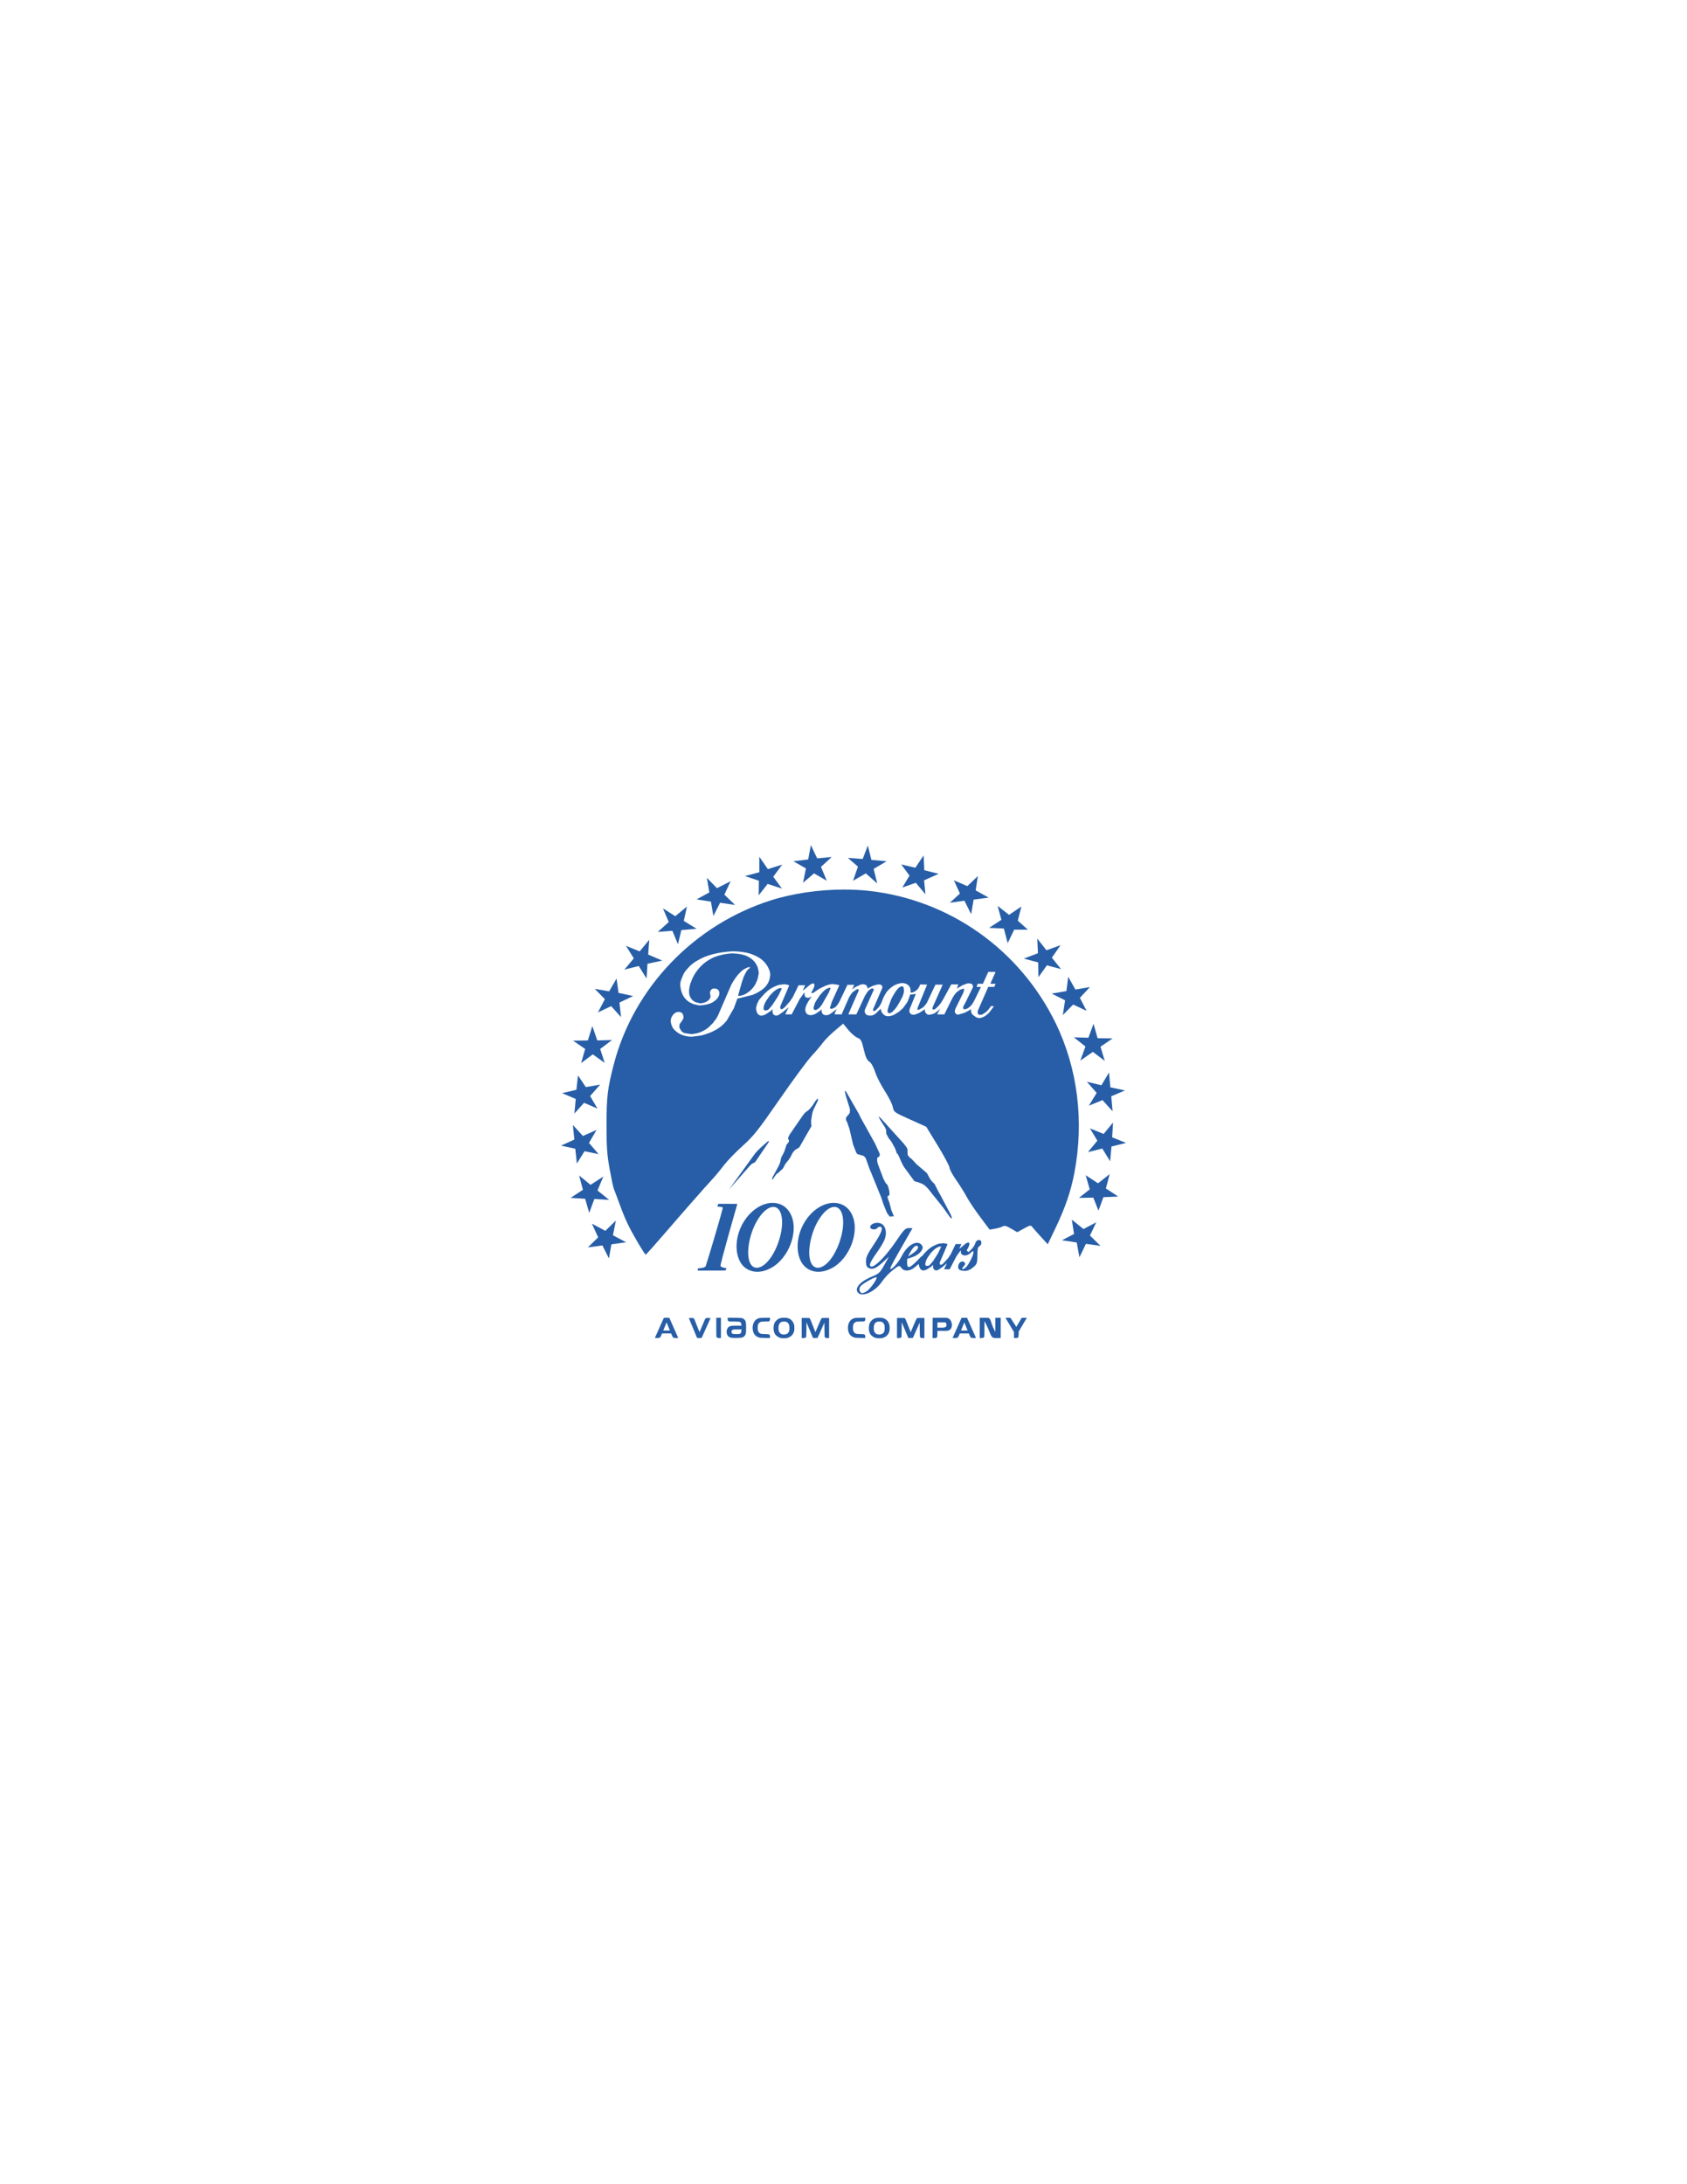 <?xml version="1.0" encoding="utf-8"?>
<!-- Generator: Adobe Illustrator 15.1.0, SVG Export Plug-In . SVG Version: 6.00 Build 0)  -->
<!DOCTYPE svg PUBLIC "-//W3C//DTD SVG 1.1//EN" "http://www.w3.org/Graphics/SVG/1.1/DTD/svg11.dtd">
<svg version="1.1"
	 id="svg2" xmlns:svg="http://www.w3.org/2000/svg" xmlns:sodipodi="http://sodipodi.sourceforge.net/DTD/sodipodi-0.dtd" xmlns:dc="http://purl.org/dc/elements/1.1/" xmlns:cc="http://creativecommons.org/ns#" xmlns:inkscape="http://www.inkscape.org/namespaces/inkscape" xmlns:rdf="http://www.w3.org/1999/02/22-rdf-syntax-ns#" inkscape:version="0.48.2 r9819" sodipodi:docname="New document 1"
	 xmlns="http://www.w3.org/2000/svg" xmlns:xlink="http://www.w3.org/1999/xlink" x="0px" y="0px" width="612px" height="792px"
	 viewBox="-81 -196 612 792" enable-background="new -81 -196 612 792" xml:space="preserve">
<sodipodi:namedview  showgrid="false" inkscape:zoom="1" borderopacity="1.0" inkscape:cy="200" bordercolor="#666666" inkscape:cx="225" pagecolor="#ffffff" id="base" inkscape:window-y="-8" inkscape:window-x="-8" inkscape:window-height="706" inkscape:window-width="1366" fit-margin-right="0" fit-margin-bottom="0" inkscape:current-layer="layer1" inkscape:document-units="px" inkscape:pageshadow="2" inkscape:pageopacity="0.0" inkscape:window-maximized="1" fit-margin-top="0" fit-margin-left="0">
	</sodipodi:namedview>
<g id="layer1" transform="translate(-45.219,-876.413)" inkscape:label="Layer 1" inkscape:groupmode="layer">
	<path id="path3091" inkscape:connector-curvature="0" fill="#275EA7" d="M282.484,1123.801c-1.661,0-2.99,1.039-2.451,1.911
		c0.395,0.64,2.03,0.647,2.422,0.015c0.163-0.265,0.596-0.481,0.978-0.481c1.389,0,0.649,2.188-2.182,6.379
		c-2.308,3.414-2.888,4.65-2.888,6.152c0,1.398,0.248,2.017,0.978,2.407c1.364,0.729,2.655,0.209,5.19-2.106l2.181-2.001
		l-1.715,3.069c-1.556,2.779-1.966,3.159-4.483,4.182c-4.371,1.777-6.516,4.331-4.949,5.897c1.645,1.645,6.264-0.585,8.695-4.197
		c0.86-1.277,2.611-3.126,3.896-4.106c2.313-1.767,2.346-1.771,3.039-0.783c0.955,1.364,3.113,1.274,4.858-0.195l1.414-1.188
		l0.105,0.226c0.019,0.302,0.089,0.617,0.196,0.903c0.195,0.457,0.369,0.786,0.631,0.917l0.467,0.271
		c0.522,0.064,1.047-0.08,1.699-0.406l1.58-1.038l0.646-0.587l-0.074,0.526c-0.066,0.393,0.074,0.706,0.27,1.099
		c0.197,0.195,0.456,0.341,0.783,0.406c0.326,0,0.646-0.07,1.037-0.331l1.264-0.857l1.686-1.444l-1.053,2.227h2.03l2.482-4.77
		l1.459-2.03h0.12c-0.064,0.719,0.05,1.233,0.377,1.429l0.135,0.03c0.469,0.529,1.914,0.419,2.873-0.481
		c0.994-0.934,1.174-0.977,1.174-0.271c0,1.027-1.643,4.275-2.678,5.311c-1.129,1.129-1.971,0.938-0.933-0.211
		c0.687-0.759,0.753-1.097,0.301-1.549c-0.836-0.836-2.227,0.171-2.227,1.609c0,0.891,0.322,1.212,1.444,1.43
		c1.599,0.311,2.824-0.126,4.453-1.61c0.9-0.82,1.082-1.495,1.082-3.986c0-2.217,0.188-3.059,0.723-3.265
		c0.397-0.152,0.723-0.726,0.723-1.264c0-0.723-0.461-1.049-0.963-1.008c-0.504,0.042-1.064,0.45-1.249,1.188
		c-0.159,0.637-0.826,1.666-1.489,2.287l-1.038,0.978l-0.104-0.15l0.014-0.12l-0.074,0.046l-0.181-0.256h-0.196v-0.331l0.256-0.391
		c0.589-1.047,0.777-1.77,0.647-2.031c-0.131-0.262-0.265-0.301-0.526-0.301l-0.512,0.24l-0.271,0.121l-1.88,1.594l-0.466,0.302
		l0.781-1.686h-2.105l-1.76,3.671l-0.902,1.369l-1.52,1.685c-0.523,0.522-0.906,0.862-1.234,0.797
		c-0.195-0.065-0.33-0.204-0.33-0.466v-0.392l2.813-6.604l-0.391-0.195l-1.054-0.196l-1.7,0.196
		c-0.719,0.195-1.611,0.595-2.723,1.248c-1.041,0.674-2.158,1.758-3.369,3.234c-0.168,0.091-0.33,0.188-0.437,0.301
		c-3.993,4.226-4.994,4.649-4.994,2.091c0-0.594,0.045-1.384,0.045-1.384s1.101-0.372,1.971-0.662
		c2.476-0.825,4.206-2.905,3.444-4.121c-1.484-2.373-5.252-0.481-7.355,3.686c-1.293,2.561-3.705,5.215-4.242,4.678
		c-0.113-0.113,1.143-2.547,2.783-5.415c1.639-2.87,3.508-6.141,4.151-7.266l1.159-2.046h-1.369c-1.205,0-1.786,0.594-4.589,4.738
		c-4.524,6.688-9.478,11.101-9.478,8.439c0-0.431,0.938-2.109,2.092-3.73c2.837-3.99,3.686-5.731,3.686-7.628
		C285.584,1125.21,284.42,1123.802,282.484,1123.801L282.484,1123.801z M296.61,1132.135c0.622-0.08,0.944,0.563,0.361,1.339
		c-0.313,0.417-1.193,1.159-1.956,1.655l-1.384,0.903l0.753-1.46c0.413-0.8,1.107-1.737,1.533-2.091
		C296.168,1132.273,296.404,1132.162,296.61,1132.135L296.61,1132.135z M305.109,1132.421c0.036,0,0.073,0.007,0.105,0.015
		l0.451,0.061l-0.661,1.369c-0.392,0.915-1.171,2.106-2.151,3.61l-0.391,0.512l-0.903,1.053c-0.327,0.327-0.665,0.391-0.993,0.391
		c-0.392,0-0.646-0.2-0.646-0.33v-0.587c0-0.262,0.115-0.64,0.376-1.294c0.262-0.588,0.8-1.382,1.52-2.361
		c0.851-0.981,1.644-1.694,2.167-1.956c0.392-0.245,0.744-0.424,1.008-0.467C305.033,1132.43,305.074,1132.422,305.109,1132.421
		L305.109,1132.421z M282.109,1143.553c0.786-0.015-1.911,3.992-3.385,5.024c-0.584,0.409-1.354,0.737-1.701,0.737
		c-0.875,0-1.328-1.411-0.752-2.347C276.805,1146.103,281.133,1143.57,282.109,1143.553L282.109,1143.553z"/>
	<path id="path3085" inkscape:connector-curvature="0" fill="#275EA7" d="M266.403,1116.58c-3.152,0.105-6.646,1.991-9.327,5.536
		c-4.902,6.483-4.617,15.855,0.571,18.608c2.341,1.243,5.131,1.123,8.079-0.346c6.803-3.39,10.656-13.71,7.416-19.842
		C271.689,1117.785,269.185,1116.487,266.403,1116.58z M266.765,1118.039c1.505-0.082,2.709,1.059,3.159,3.49
		c1.001,5.421-2.33,14.544-6.393,17.541c-1.761,1.299-3.27,1.399-4.378,0.301c-2.455-2.435-1.474-10.712,1.941-16.442
		C262.96,1119.795,265.059,1118.133,266.765,1118.039L266.765,1118.039z"/>
	<path id="path3079" sodipodi:nodetypes="cczzccczccc" inkscape:connector-curvature="0" fill="#275EA7" d="M217.311,1141.13
		l0.111-0.802c1.201-0.015,2.552-0.3,2.798-0.797c0.247-0.498,6.413-21.008,6.196-21.271s-1.266-0.256-1.976-0.327l0.387-1.018
		l6.877,0.029c0,0-6.381,22.173-6.105,22.561s1.357,0.712,2.211,0.76l-0.405,0.833L217.311,1141.13z"/>
	<path id="path3073" inkscape:connector-curvature="0" fill="#275EA7" d="M270.495,1002.973c-9.139,0-18.769,1.392-26.777,3.957
		c-27.812,8.907-49.569,31.625-56.804,59.315c-2.297,8.793-2.663,11.86-2.663,22.174c0,8.014,0.186,10.677,1.128,15.886
		c0.623,3.442,1.308,6.691,1.534,7.221c0.227,0.53,1.211,3.129,2.181,5.777c2.057,5.611,3.246,8.08,6.619,13.84
		c1.357,2.316,2.589,4.212,2.738,4.212c0.149,0,3.207-3.412,6.8-7.582c6.764-7.85,14.589-16.749,17.676-20.098
		c0.977-1.06,2.74-3.189,3.912-4.739s4.196-4.687,6.724-6.965c4.097-3.691,5.557-5.522,13.449-16.908
		c4.871-7.027,10.092-14.104,11.598-15.721s3.356-3.783,4.107-4.814c0.751-1.029,2.719-3.017,4.377-4.407l3.009-2.527l1.835,2.241
		c1.01,1.232,2.501,2.521,3.31,2.858c1.317,0.551,1.558,0.989,2.331,4.272c0.646,2.737,1.156,3.854,2.002,4.407
		c0.712,0.468,1.504,1.892,2.15,3.837c0.565,1.698,2.13,4.761,3.475,6.814c1.346,2.054,2.639,4.63,2.874,5.717
		c0.427,1.973,0.435,1.973,6.288,4.603l5.867,2.633l4.227,6.92c2.324,3.808,4.228,7.387,4.228,7.943
		c0,0.556,1.042,2.509,2.331,4.347c1.291,1.839,3.017,4.577,3.822,6.093c0.805,1.517,3.025,4.848,4.934,7.387l3.46,4.618
		l1.971-0.346c1.083-0.184,2.327-0.552,2.769-0.828c0.613-0.383,1.332-0.188,3.038,0.813l2.227,1.294l2.437-1.339
		c2.178-1.209,2.479-1.273,2.994-0.587c0.316,0.422,1.721,2.013,3.113,3.535l2.527,2.769l2.844-5.942
		c3.492-7.321,5.501-13.167,6.77-19.707c3.66-18.875,1.268-38.105-6.77-54.592c-12.979-26.628-38.512-44.683-67.771-47.914
		C276.527,1003.123,273.541,1002.973,270.495,1002.973L270.495,1002.973z M229.908,1025.357c2.34,0,4.297,0.3,5.882,0.677
		c1.585,0.453,2.87,1.066,3.851,1.67s1.744,1.352,2.271,2.031c0.755,0.905,1.203,1.893,1.504,2.723
		c0.227,0.905,0.301,1.503,0.15,1.955c-0.151,1.66-0.898,3.096-2.181,4.303c-1.057,0.905-2.417,1.743-4.077,2.422l-4.754,1.204
		l-0.827,0.149l-1.294,3.551l-2.632,4.528c-0.453,0.528-1.141,1.275-2.046,2.03c-1.132,0.906-2.267,1.518-3.625,2.121
		c-1.283,0.528-2.629,0.978-3.761,1.204l-2.948,0.376c-1.057,0.075-2.192-0.074-3.55-0.527c-1.057-0.377-2.028-0.975-2.783-1.729
		c-0.83-0.755-1.293-1.665-1.519-2.948c-0.151-0.905,0.149-1.743,0.602-2.422c0.528-0.755,1.066-1.128,1.67-1.279l0.902-0.075
		l0.828,0.377c0.453,0.377,0.602,0.99,0.602,1.744l-0.226,0.678l-1.128,1.579c-0.151,0.377-0.15,0.75-0.15,1.278l0.226,0.451
		l0.527,0.843c0.151,0.227,0.524,0.525,1.128,0.752l2.573,0.376c1.358-0.15,2.493-0.374,3.625-0.902
		c0.981-0.452,1.877-0.99,2.632-1.67l1.595-1.579l0.526-0.828h0.075c0.302-0.302,0.676-0.989,1.128-1.819l4.829-11.163
		c0.905-1.66,1.893-3.021,2.647-3.851c0.83-0.905,1.502-1.503,2.106-1.806c0.679-0.377,1.127-0.541,1.504-0.691l0.542,0.075v0.15
		c-0.679,0.453-1.292,1.14-1.745,2.121c-0.528,0.981-0.901,2.042-1.278,3.249l-1.354,4.829l1.128-0.075l1.279-0.451
		c1.736-0.905,3.021-2.115,3.926-3.776c0.453-0.905,0.752-1.667,0.903-2.347l0.301-1.654l-0.226-1.354
		c-0.151-0.754-0.525-1.517-1.053-2.347c-0.604-0.83-1.515-1.652-2.873-2.331c-1.283-0.604-3.091-0.993-5.431-1.068
		c-2.642,0.15-4.898,0.689-6.785,1.444c-1.887,0.905-3.32,1.876-4.528,3.084c-1.132,1.132-1.969,2.343-2.648,3.475
		c-0.604,1.132-0.977,2.118-1.279,2.948l-0.301,1.204c-0.377,1.962-0.153,3.396,0.752,4.452c0.377,0.453,0.826,0.827,1.354,1.054
		l1.354,0.376l0.692,0.075c1.208-0.151,1.954-0.525,2.482-0.902c0.528-0.453,0.751-0.826,0.903-1.129l0.075-0.677l-0.226-1.053
		c0.076-0.528,0.225-0.917,0.527-1.219c0.227-0.227,0.465-0.376,0.842-0.376c0.755,0,1.277,0.074,1.655,0.526l0.376,0.602v0.692
		c0.076,0.377-0.149,0.825-0.526,1.504c-0.377,0.604-1.125,1.202-2.106,1.806c-1.132,0.528-2.642,0.917-4.528,0.993h-0.09
		l-2.106-0.467l-1.429-0.677c-1.962-1.208-3.022-3.09-3.324-5.731c-0.076-0.227-0.076-0.675,0-1.43
		c0.151-0.754,0.525-1.666,0.978-2.723c0.302-0.755,0.915-1.591,1.82-2.572c0.83-0.981,2.026-1.953,3.535-2.783
		C220.547,1026.72,224.776,1025.659,229.908,1025.357L229.908,1025.357z M322.74,1032.834h2.648l-1.896,4.302h1.896l-0.467,1.129
		h-2.182l-3.55,8.078c-0.301,0.604-0.376,1.203-0.226,1.504c0.076,0.378,0.3,0.527,0.451,0.527h0.752
		c0.378-0.076,0.916-0.375,1.52-0.828c0.679-0.452,1.277-1.199,2.031-2.331l1.053,0.075l-0.526,0.752l-1.204,1.579
		c-1.434,1.435-2.793,2.122-4.076,1.896l-0.752-0.315l-1.203-0.902c-0.454-0.528-0.602-1.126-0.527-1.956l-0.691,0.451l-1.73,0.903
		l-2.182,0.602h-0.391c-0.227-0.076-0.451-0.226-0.602-0.376c-0.15-0.151-0.227-0.375-0.301-0.678c0-0.226,0.074-0.6,0.226-1.053
		l2.798-5.656c0.301-0.755,0.453-1.293,0.301-1.595h-0.376l-0.602,0.226c-0.452,0.076-0.915,0.449-1.595,0.978
		c-0.68,0.604-1.275,1.516-1.955,2.874l-2.572,5.205h-2.633l1.203-2.182l-0.526,0.602l-1.505,1.129
		c-0.678,0.377-1.439,0.525-2.271,0.602l-0.376-0.075l-0.677-0.602c-0.227-0.303-0.301-0.751-0.301-1.354l-0.602,0.451l-1.444,0.903
		l-1.729,0.677l-0.979-0.075c-0.302-0.227-0.602-0.45-0.752-0.753c-0.15-0.377-0.151-0.825,0.075-1.429l2.181-5.355l-0.676,0.15
		l-1.43,0.15l-0.226,0.827l-0.617,1.58l-0.451,0.752l-1.278,1.745l-1.43,1.278l-1.82,1.129c-0.604,0.302-1.275,0.451-2.03,0.526
		c-0.755,0-1.428-0.225-1.806-0.677c-0.453-0.378-0.69-0.901-0.842-1.279l-0.15-0.752l-1.881,1.806
		c-0.604,0.377-1.127,0.677-1.73,0.677l-1.067-0.075c-0.378-0.151-0.601-0.3-0.827-0.602c-0.301-0.378-0.377-0.825-0.227-1.505
		l3.25-7.251l-0.226-0.376h-0.452c-0.227,0-0.539,0.149-0.992,0.526c-0.527,0.378-0.977,1.141-1.58,2.121l-3.099,6.71h-2.933
		l3.76-8.605l0.091-0.226l-0.392-0.376l-0.526,0.226l-1.203,0.827c-0.528,0.453-0.976,1.141-1.505,2.121l-2.647,6.033H266.9
		l0.827-1.881l-2.196,1.655c-0.604,0.377-1.201,0.602-1.805,0.526l-0.301-0.075c-0.227,0-0.451-0.15-0.677-0.301
		c-0.377-0.302-0.542-0.9-0.467-1.73l-0.602,0.526l-1.429,0.979c-0.604,0.377-1.276,0.526-2.031,0.602l-0.692-0.15
		c-0.453-0.076-0.751-0.45-0.978-0.903c-0.604-1.132,0.159-3.09,2.121-5.731l-1.218,0.527l-0.903-0.227
		c-0.377-0.226-0.526-0.84-0.451-1.669h-0.15l-1.655,2.347l-2.874,5.506h-2.332l1.204-2.558l-1.971,1.654l-1.429,0.979
		c-0.453,0.302-0.826,0.376-1.204,0.376c-0.377-0.076-0.676-0.226-0.902-0.451c-0.227-0.453-0.392-0.826-0.316-1.279l0.09-0.602
		l-0.768,0.677l-1.805,1.204c-0.754,0.377-1.367,0.526-1.971,0.451l-0.526-0.301c-0.302-0.151-0.526-0.525-0.752-1.054
		c-0.227-0.604-0.302-1.276-0.15-1.88c0.151-0.68,0.375-1.293,0.602-1.67l0.376-0.752c1.51-1.887,2.869-3.247,4.152-4.077
		c1.283-0.754,2.344-1.202,3.174-1.429l1.956-0.226l1.219,0.226l0.451,0.226l-3.25,7.627v0.451c0,0.302,0.15,0.451,0.376,0.526
		c0.378,0.075,0.841-0.299,1.444-0.902l1.73-1.971l1.053-1.58l2.046-4.227h2.407l-0.902,1.955l0.526-0.376l2.196-1.805l0.301-0.15
		l0.602-0.301c0.302,0,0.451,0.074,0.602,0.376s-0.073,1.124-0.752,2.331l-0.301,0.451v0.377h0.226l0.527-0.15l1.203-0.828
		c0.68-0.528,1.591-0.977,2.573-1.429c1.057-0.528,2.027-0.752,3.009-0.902l1.745,0.226l0.828,0.226l-2.723,6.032l-0.602,1.896
		l-0.075,0.15l0.075,0.376l0.376,0.075h0.376l1.068-0.526c0.453-0.377,0.901-0.99,1.429-1.82l3.023-6.333h2.482l-0.827,1.729
		l0.827-0.677c0.527-0.302,1.065-0.601,1.67-0.827c0.604-0.378,1.202-0.451,1.655-0.451c0.453,0.075,0.826,0.225,1.127,0.451
		l0.377,0.827v0.376l0.526-0.376c0.302-0.15,0.841-0.45,1.368-0.677c0.604-0.227,1.352-0.451,2.107-0.526h0.375l0.602,0.226
		c0.301,0.227,0.377,0.524,0.377,0.978l-3.385,7.853v0.301c0,0.151,0.15,0.226,0.301,0.301c0.302,0,0.674-0.224,1.203-0.827
		c0.604-0.528,1.053-1.216,1.43-1.971l0.918-2.257c0.301-0.604,0.676-1.216,1.053-1.82c0.604-0.754,1.351-1.502,2.256-2.105
		c0.981-0.679,2.117-1.053,3.475-1.203l0.828,0.15c0.528,0.075,0.992,0.374,1.52,0.827c0.528,0.679,0.752,1.425,0.602,2.482h0.677
		c0.378-0.151,0.901-0.3,1.429-0.753c0.529-0.377,1.053-1.124,1.43-2.181l2.497,0.075l-3.399,8.304v0.075h-0.076v0.226v0.376
		c0,0.151,0.149,0.302,0.452,0.15l1.368-0.752c0.529-0.453,1.051-0.99,1.58-1.82l3.1-6.559h2.632l-3.535,7.928l-0.15,0.602
		c-0.075,0.227-0.001,0.451,0.15,0.526l0.526-0.075c0.301-0.075,0.751-0.524,1.43-1.203c0.68-0.68,1.426-1.815,2.256-3.4
		l2.422-4.452h2.572l-0.541,1.504l2.046-1.203l1.806-0.677h0.677c0.378,0,0.767,0.149,1.067,0.376
		c0.228,0.302,0.301,0.6,0.227,1.053l-2.723,5.581l-0.527,0.918l-0.226,0.451c-0.075,0.302-0.075,0.525,0,0.752l0.075,0.226h0.678
		c0.377-0.075,0.976-0.299,1.504-0.827c0.68-0.453,1.217-1.29,1.82-2.497l2.332-4.754h-1.58l0.376-1.128h1.896L322.74,1032.834
		L322.74,1032.834z M291.405,1038.099c-0.393,0.028-0.772,0.184-1.112,0.467c-0.453,0.453-0.917,0.976-1.295,1.579l-1.053,1.745
		l-0.376,0.753c-0.679,1.811-1.128,3.021-1.278,3.775c-0.151,0.68-0.076,1.128,0.074,1.203l0.227,0.151
		c0.453,0.075,0.9-0.074,1.354-0.452l1.053-1.128l0.467-0.602c0.98-1.51,1.653-2.795,2.105-3.701
		c0.453-1.057,0.603-1.818,0.603-2.271l-0.15-1.128l-0.226-0.376C291.664,1038.096,291.536,1038.09,291.405,1038.099
		L291.405,1038.099z M265.23,1038.565c-0.227,0-0.6,0.149-1.279,0.451c-0.528,0.377-1.366,1.14-2.347,2.347l-1.128,1.655
		l-0.602,1.053l-0.526,1.67l0.075,0.677c0.075,0.076,0.299,0.15,0.752,0.301l1.204-0.752l0.978-1.219l2.497-4.377l0.602-1.43
		l0.075-0.301L265.23,1038.565L265.23,1038.565z M247.223,1038.7c-0.312,0-0.78,0.212-1.309,0.542
		c-0.604,0.302-1.516,1.14-2.497,2.271c-0.83,1.132-1.428,2.028-1.73,2.708c-0.302,0.755-0.451,1.218-0.451,1.52v0.677
		c0,0.15,0.299,0.376,0.752,0.376c0.377,0,0.751-0.074,1.128-0.451l1.053-1.203l0.451-0.617c1.132-1.736,2.044-3.096,2.497-4.152
		l0.752-1.579l-0.527-0.075C247.306,1038.706,247.268,1038.701,247.223,1038.7L247.223,1038.7z"/>
	<path id="path3143" inkscape:connector-curvature="0" fill="#275EA7" d="M244.252,1116.58c-3.152,0.105-6.646,1.991-9.327,5.536
		c-4.902,6.483-4.617,15.855,0.571,18.608c2.341,1.243,5.131,1.123,8.079-0.346c6.803-3.39,10.656-13.71,7.416-19.842
		C249.538,1117.785,247.034,1116.487,244.252,1116.58z M244.613,1118.039c1.505-0.082,2.71,1.059,3.159,3.49
		c1.001,5.421-2.33,14.544-6.393,17.541c-1.761,1.299-3.27,1.399-4.378,0.301c-2.455-2.435-1.474-10.712,1.941-16.442
		C240.81,1119.795,242.908,1118.133,244.613,1118.039L244.613,1118.039z"/>
	<g id="g3390" transform="matrix(1.489,0,0,1.489,-44.703,-638.427)">
		<path id="path3309" inkscape:connector-curvature="0" fill="#275EA7" d="M240.259,1206.638l-2.181,4.917h0.567
			c0.569,0,0.707,0,0.961-0.567c0.038-0.084,0.155-0.383,0.222-0.542h2.205c0.068,0.16,0.185,0.458,0.222,0.542
			c0.255,0.568,0.393,0.567,0.961,0.567h0.567l-2.182-4.917h-0.136h-1.06H240.259L240.259,1206.638z M240.937,1207.747
			c0,0,0.414,1.031,0.801,1.984h-1.614C240.515,1208.778,240.937,1207.747,240.937,1207.747z"/>
		<path id="path3311" inkscape:connector-curvature="0" fill="#275EA7" d="M167.729,1206.638l-2.194,4.917h0.579
			c0.568,0,0.694,0,0.949-0.567c0.037-0.084,0.155-0.383,0.222-0.542h2.218c0.067,0.159,0.184,0.458,0.222,0.542
			c0.255,0.568,0.381,0.567,0.949,0.567h0.567l-2.182-4.917H167.729L167.729,1206.638z M168.394,1207.747
			c0,0,0.422,1.031,0.813,1.984h-1.627C167.973,1208.778,168.394,1207.747,168.394,1207.747z"/>
		<path id="path3313" inkscape:connector-curvature="0" fill="#275EA7" d="M197.674,1210.562c0.274-0.134,0.451-0.348,0.57-0.689
			c0.12-0.343,0.108-1.229-0.021-1.556c-0.125-0.317-0.3-0.522-0.56-0.654c-0.185-0.094-0.27-0.109-0.649-0.109
			c-0.39,0-0.462,0.013-0.687,0.123c-0.413,0.203-0.62,0.593-0.669,1.263c-0.068,0.928,0.246,1.536,0.884,1.716
			C196.869,1210.749,197.38,1210.706,197.674,1210.562L197.674,1210.562z M196.251,1211.564c-0.621-0.134-1.224-0.559-1.492-1.051
			c-0.398-0.732-0.4-1.991-0.003-2.733c0.159-0.298,0.591-0.732,0.871-0.873c0.407-0.206,0.809-0.29,1.389-0.29
			c0.866,0,1.37,0.175,1.842,0.641c0.306,0.302,0.527,0.717,0.622,1.169c0.071,0.342,0.071,1.114-0.001,1.418
			c-0.211,0.892-0.852,1.511-1.776,1.718c-0.382,0.085-1.062,0.086-1.452,0L196.251,1211.564z"/>
		<path id="path3315" inkscape:connector-curvature="0" fill="#275EA7" d="M180.735,1211.477c-0.076-0.047-0.16-0.124-0.185-0.171
			c-0.031-0.058-0.047-0.843-0.047-2.38v-2.292h0.567h0.567v2.464v2.464h-0.382C180.955,1211.561,180.845,1211.543,180.735,1211.477
			L180.735,1211.477z"/>
		<path id="path3317" inkscape:connector-curvature="0" fill="#275EA7" d="M186.341,1210.473c0.166-0.098,0.241-0.281,0.277-0.675
			l0.03-0.337l-0.976,0.005c-1.059,0.005-1.216,0.028-1.361,0.224c-0.171,0.231-0.093,0.708,0.136,0.825
			c0.143,0.073,1.239,0.121,1.556,0.068c0.12-0.02,0.272-0.068,0.337-0.107V1210.473z M184.314,1211.509
			c-0.723-0.082-1.113-0.428-1.254-1.109c-0.135-0.655,0.146-1.399,0.62-1.641c0.337-0.172,0.688-0.212,1.86-0.212h1.106
			l-0.03-0.251c-0.043-0.355-0.143-0.54-0.351-0.643c-0.159-0.08-0.287-0.09-1.449-0.109l-1.274-0.022l-0.12-0.12
			c-0.106-0.106-0.122-0.16-0.137-0.45l-0.017-0.331l1.651,0.017c1.81,0.019,1.892,0.03,2.286,0.292
			c0.238,0.159,0.405,0.419,0.495,0.771c0.092,0.357,0.1,2.357,0.011,2.728c-0.124,0.515-0.453,0.871-0.945,1.02
			c-0.283,0.085-1.893,0.127-2.453,0.064L184.314,1211.509z"/>
		<path id="path3319" inkscape:connector-curvature="0" fill="#275EA7" d="M191.259,1211.505c-1.005-0.147-1.658-0.781-1.838-1.783
			c-0.143-0.799-0.014-1.581,0.355-2.159c0.275-0.432,0.581-0.66,1.11-0.831c0.2-0.064,0.447-0.081,1.472-0.096l1.232-0.018v0.308
			c0,0.279-0.012,0.322-0.127,0.451l-0.127,0.142l-0.93,0.022c-0.927,0.022-0.932,0.022-1.192,0.153
			c-0.463,0.23-0.632,0.605-0.632,1.393c0,0.732,0.204,1.161,0.65,1.369c0.231,0.108,0.293,0.115,1.138,0.138
			c0.587,0.016,0.928,0.043,0.992,0.078c0.154,0.086,0.23,0.28,0.23,0.595v0.286l-1.036-0.005
			C191.984,1211.543,191.401,1211.526,191.259,1211.505L191.259,1211.505z"/>
		<path id="path3321" inkscape:connector-curvature="0" fill="#275EA7" d="M175.795,1211.468c-0.021-0.055-0.298-0.718-0.614-1.474
			c-1.195-2.854-1.352-3.234-1.352-3.273c0-0.024,0.233-0.041,0.543-0.041c0.502,0,0.551,0.007,0.651,0.098
			c0.102,0.093,0.21,0.349,1.17,2.793c0.121,0.307,0.225,0.553,0.231,0.546c0.011-0.013,0.925-2.158,1.246-2.927
			c0.205-0.49,0.24-0.51,0.902-0.51c0.418,0,0.539,0.012,0.521,0.054c-0.039,0.094-1.539,3.437-1.952,4.35l-0.207,0.458l-0.55,0.012
			C175.847,1211.567,175.833,1211.565,175.795,1211.468L175.795,1211.468z"/>
		<path id="path3323" inkscape:connector-curvature="0" fill="#275EA7" d="M201.322,1209.117v-2.443h0.913
			c0.885,0,0.917,0.005,1.025,0.098c0.106,0.093,0.284,0.517,1.191,2.843l0.203,0.52l0.104-0.237
			c0.057-0.13,0.369-0.865,0.692-1.632c0.382-0.907,0.625-1.429,0.696-1.494c0.104-0.095,0.137-0.098,0.978-0.098h0.87v2.443v2.442
			h-0.405c-0.429,0-0.544-0.04-0.653-0.231c-0.04-0.07-0.06-0.546-0.076-1.8l-0.022-1.705l-0.83,1.858l-0.83,1.856l-0.55,0.012
			l-0.55,0.012l-0.216-0.514c-0.119-0.283-0.48-1.144-0.801-1.915l-0.585-1.402l-0.022,1.751c-0.016,1.292-0.036,1.776-0.077,1.847
			c-0.109,0.191-0.224,0.231-0.653,0.231h-0.404V1209.117L201.322,1209.117z"/>
		<path id="path3325" inkscape:connector-curvature="0" fill="#275EA7" d="M220.887,1210.562c0.275-0.134,0.451-0.348,0.571-0.689
			c0.119-0.343,0.108-1.229-0.022-1.556c-0.125-0.317-0.3-0.522-0.56-0.654c-0.184-0.094-0.27-0.109-0.649-0.109
			c-0.39,0-0.462,0.013-0.687,0.123c-0.414,0.203-0.62,0.593-0.67,1.263c-0.067,0.928,0.246,1.536,0.884,1.716
			C220.083,1210.749,220.593,1210.706,220.887,1210.562L220.887,1210.562z M219.464,1211.564c-0.621-0.134-1.224-0.559-1.491-1.051
			c-0.399-0.732-0.4-1.991-0.003-2.733c0.159-0.298,0.591-0.732,0.871-0.873c0.407-0.206,0.809-0.29,1.39-0.29
			c0.866,0,1.37,0.175,1.842,0.641c0.306,0.302,0.527,0.717,0.622,1.169c0.071,0.342,0.071,1.114,0,1.418
			c-0.212,0.892-0.852,1.511-1.776,1.718c-0.382,0.085-1.062,0.086-1.452,0L219.464,1211.564z"/>
		<path id="path3327" inkscape:connector-curvature="0" fill="#275EA7" d="M214.473,1211.505c-1.005-0.147-1.659-0.781-1.838-1.783
			c-0.142-0.799-0.014-1.581,0.355-2.159c0.275-0.432,0.58-0.66,1.11-0.831c0.2-0.064,0.447-0.081,1.473-0.096l1.231-0.018v0.308
			c0,0.279-0.012,0.322-0.127,0.451l-0.127,0.142l-0.93,0.022c-0.926,0.022-0.932,0.022-1.191,0.153
			c-0.463,0.23-0.632,0.605-0.632,1.393c0,0.732,0.203,1.161,0.649,1.369c0.231,0.108,0.292,0.115,1.138,0.138
			c0.588,0.016,0.927,0.043,0.992,0.078c0.155,0.086,0.23,0.28,0.23,0.595v0.286l-1.035-0.005
			C215.198,1211.543,214.616,1211.526,214.473,1211.505L214.473,1211.505z"/>
		<path id="path3329" inkscape:connector-curvature="0" fill="#275EA7" d="M224.536,1209.117v-2.443h0.913
			c0.885,0,0.917,0.005,1.026,0.098c0.106,0.093,0.283,0.517,1.191,2.843l0.203,0.52l0.104-0.237
			c0.057-0.13,0.369-0.865,0.692-1.632c0.382-0.907,0.626-1.429,0.696-1.494c0.105-0.095,0.137-0.098,0.978-0.098h0.87v2.443v2.442
			h-0.405c-0.429,0-0.544-0.04-0.653-0.231c-0.041-0.07-0.06-0.546-0.076-1.8l-0.022-1.705l-0.829,1.858l-0.83,1.856l-0.55,0.012
			l-0.55,0.012l-0.216-0.514c-0.119-0.283-0.479-1.144-0.801-1.915l-0.585-1.402l-0.022,1.751c-0.016,1.292-0.035,1.776-0.076,1.847
			c-0.109,0.191-0.224,0.231-0.653,0.231h-0.404V1209.117L224.536,1209.117z"/>
		<path id="path3331" inkscape:connector-curvature="0" fill="#275EA7" d="M233.23,1206.636l-0.032,4.924h0.557
			c0.42,0,0.615,0,0.615-0.898v-0.841c0,0,0.529-0.022,1.913,0.016c1.352,0.036,1.635-0.755,1.635-1.572
			c0,0-0.094-1.561-1.414-1.629H233.23L233.23,1206.636z M234.381,1207.745h1.655c0.276,0,0.552-0.024,0.552,0.699
			c0,0.595-0.786,0.594-0.999,0.594h-1.209V1207.745L234.381,1207.745z"/>
		<path id="path3333" inkscape:connector-curvature="0" fill="#275EA7" d="M244.697,1206.631v0.005v0.935v1.524v2.465h0.384
			c0.301,0,0.411-0.017,0.52-0.084c0.077-0.047,0.159-0.126,0.184-0.173c0.031-0.058,0.047-0.839,0.047-2.376v-1.492
			c0.188,0.326,0.664,1.185,1.098,2.286c0.455,1.156,0.675,1.839,1.398,1.839h1.466v-1.015v-3.91h-1.293v3.437
			c-0.224-0.395-0.55-1.011-0.809-1.713c-0.425-1.147-0.359-1.724-1.188-1.724h-0.672v-0.005h-0.568H244.697L244.697,1206.631z"/>
		<path id="path3335" sodipodi:nodetypes="ccccccccccscc" inkscape:connector-curvature="0" fill="#275EA7" d="M253.937,1211.477
			c0.077-0.047,0.16-0.124,0.186-0.171c0.031-0.058,0.074-1.355,0.068-1.344l1.975-3.325h-1.25l-1.313,2.205l-1.43-2.205h-1.218
			l2.081,3.471v1.454h0.382C253.718,1211.561,253.827,1211.543,253.937,1211.477z"/>
	</g>
	<path id="path3436" inkscape:connector-curvature="0" fill="#275EA7" d="M242.805,1094.977c0.326-0.465,0.418-0.744,0.326-0.79
		c-0.046-0.093-0.232,0-0.604,0.279l-2.557,2.277c-0.651,0.604-1.255,1.256-1.813,1.907l-9.484,13.109l5.3-6.043
		c1.395-1.581,2.325-2.696,2.882-3.208l0.465-0.279l0.372-0.14l0.465-0.279L242.805,1094.977L242.805,1094.977z"/>
	<path id="path3438" inkscape:connector-curvature="0" fill="#275EA7" d="M260.131,1079.513l-1.234,1.88
		c-0.528,0.705-0.999,1.234-1.469,1.646c-0.587,0.411-1.057,0.705-1.292,0.999l-0.705,0.881l-4.701,6.816
		c-0.411,0.705-0.587,1.175-0.587,1.469c0,0.235,0.059,0.411,0.176,0.528c0.117,0.118,0.117,0.295,0.117,0.588
		c-0.059,0.176-0.353,0.588-0.881,1.175l-0.823,2.526l-1.116,2.175c-0.118,0.47-0.235,0.939-0.294,1.352
		c-0.118,0.47-0.294,0.998-0.587,1.586l-2.174,3.995c-0.235,0.353-0.294,0.765-0.176,1.117l1.41-1.998l1.058-0.823l0.646-0.646
		l0.587-0.47l0.587-0.941c0.177-0.528,0.47-0.94,0.823-1.409l0.94-1.116c0-0.177,0.118-0.294,0.235-0.353l0.353-0.588l0.705-1.41
		c0.411-0.588,0.705-0.94,1.058-1.176l1.41-0.881l4.407-7.697c-0.117-0.705-0.176-1.352-0.117-2.057l0.293-1.998
		c0.176-0.939,0.47-1.88,0.94-2.702l0.999-2.057c0.293-0.588,0.353-0.999,0.117-1.175L260.131,1079.513L260.131,1079.513z"/>
	<path id="path3440" inkscape:connector-curvature="0" fill="#275EA7" d="M299.54,1110.132c0.66,0.54,1.438,1.32,2.22,2.399
		l4.438,5.518l2.518,3.538c0.301,0.36,0.48,0.601,0.721,0.66c0.18-0.061,0.061-0.6-0.301-1.38l-3.719-7.017
		c-0.779-1.319-1.438-2.579-1.979-3.778c-0.238-0.42-0.42-0.66-0.6-0.72l-0.42-0.42c-0.539-0.6-0.899-1.199-1.199-1.738
		c-0.24-0.54-0.48-1.02-0.779-1.439l-3.719-3.179l-1.68-1.8l-0.899-0.719l-0.659-0.9l-0.061-1.979l-0.24-0.6l-1.02-1.38
		l-8.396-9.296l-0.839-0.72c0.06,0.181,0.12,0.359,0.239,0.539l0.24,0.54l1.859,2.939l0.42,0.898v0.66l0.061,0.779l0.839,1.561
		l0.96,1.199l1.199,2.159c0.299,0.659,0.6,1.319,0.72,1.979l0.601,0.72l0.779,1.74c0.299,0.779,0.719,1.679,1.26,2.578l3.238,4.438
		l0.66,0.84l1.738,0.479l0.061,0.12C298.221,1109.353,298.76,1109.652,299.54,1110.132L299.54,1110.132z"/>
	<path id="path3442" inkscape:connector-curvature="0" fill="#275EA7" d="M271.079,1077.779l1.425,4.615
		c0.113,0.57,0.113,0.911,0,1.025c0.058,0.342,0,0.627-0.228,0.854l-0.628,0.74c-0.285,0.285-0.455,0.57-0.569,0.969
		c0,0.399,0.114,0.855,0.513,1.425l0.114,0.399l0.683,1.994l1.312,5.64l1.14,2.906c0.228,0.342,0.398,0.57,0.513,0.513
		c0,0.058,0.171,0.171,0.569,0.228l1.197,0.342c0.456,0.114,0.74,0.343,0.854,0.628c0.171,0,0.342,0.342,0.569,1.025l0.798,2.278
		c0.284,0.855,0.569,1.596,0.912,2.279l3.703,9.117l0.741,2.279l1.253,3.076c0.228,0.398,0.513,0.797,0.854,1.196
		c-0.057,0.114,0.113,0.228,0.342,0.228l1.367-0.113l-0.911-2.108l-0.798-3.02l-0.398-0.969l-0.171-0.74
		c-0.058-0.172-0.058-0.285,0-0.399l0.683-0.456l-0.057-1.311l-0.398-1.596l-0.342-0.797l-0.627-0.684l-0.854-1.652l-2.051-5.47
		c-0.171-0.798-0.228-1.311-0.114-1.539c-0.113-0.171-0.057-0.341,0.058-0.455l0.513-0.399c0.228-0.057,0.285-0.285,0.285-0.569
		c0.17-0.057,0.057-0.456-0.285-1.196l-1.367-2.963l-5.471-9.857l-0.114-0.398l-4.899-8.547c-0.343-0.399-0.457-0.456-0.457-0.114
		C270.794,1076.469,270.852,1077.038,271.079,1077.779L271.079,1077.779z"/>
	<path id="path3444" inkscape:connector-curvature="0" fill="#275EA7" d="M365.4,1111.352l1.381-5.204l-4.227,3.334l-4.473-2.927
		l1.463,5.122l-3.902,3.09l5.203-0.081l1.87,4.717l1.789-4.879l5.368-0.244L365.4,1111.352z"/>
	<path id="path3446" inkscape:connector-curvature="0" fill="#275EA7" d="M359.627,1128.428l2.276-4.797l-4.634,2.439l-4.229-3.415
		l0.813,5.204l-4.391,2.276l5.367,0.813l0.976,5.367l2.358-4.88l5.285,0.732L359.627,1128.428L359.627,1128.428z"/>
	<path id="path3448" inkscape:connector-curvature="0" fill="#275EA7" d="M372.719,1094.844l-5.042-2.033l0.325-5.367l-3.415,4.147
		l-4.961-2.033l2.683,4.473l-3.414,4.147l5.204-1.302l2.846,4.635l0.489-5.367L372.719,1094.844L372.719,1094.844z"/>
	<path id="path3450" inkscape:connector-curvature="0" fill="#275EA7" d="M372.313,1075.815l-5.285-1.139l-0.49-5.366l-2.764,4.635
		l-5.285-1.301l3.577,4.065l-2.847,4.636l4.961-2.033l3.66,4.065l-0.488-5.448L372.313,1075.815L372.313,1075.815z"/>
	<path id="path3452" inkscape:connector-curvature="0" fill="#275EA7" d="M360.928,1051.664l-1.871,5.042l-5.285-0.162l4.229,3.334
		l-1.871,5.122l4.555-3.171l4.311,3.253l-1.545-5.123l4.391-3.009l-5.448-0.081L360.928,1051.664z"/>
	<path id="path3454" inkscape:connector-curvature="0" fill="#275EA7" d="M351.088,1039.792l-5.366,0.895l4.878,2.439l-0.813,5.367
		l3.741-3.822l4.878,2.277l-2.439-4.717l3.66-3.903l-5.286,0.895l-2.603-4.635L351.088,1039.792L351.088,1039.792z"/>
	<path id="path3456" inkscape:connector-curvature="0" fill="#275EA7" d="M344.014,1030.44l5.124,1.383l-3.335-4.147l3.172-4.554
		l-5.123,1.87l-3.335-4.229l0.244,5.286l-5.124,1.951l5.205,1.383l0.082,5.367L344.014,1030.44L344.014,1030.44z"/>
	<path id="path3458" inkscape:connector-curvature="0" fill="#275EA7" d="M326.124,1008.892l1.382,5.042l-4.472,2.927l5.368,0.244
		l1.381,5.286l2.358-4.879h4.96l-3.658-3.253l1.301-5.123l-4.473,3.009L326.124,1008.892L326.124,1008.892z"/>
	<path id="path3460" inkscape:connector-curvature="0" fill="#275EA7" d="M314.089,1007.021l2.44,4.879l0.895-5.286l5.447-0.731
		l-4.717-2.603l0.814-5.204l-3.822,3.659l-4.879-2.113l2.195,4.797l-3.659,3.334L314.089,1007.021z"/>
	<path id="path3462" inkscape:connector-curvature="0" fill="#275EA7" d="M299.533,995.962l-0.244-5.366l-3.008,4.472l-5.123-1.22
		l3.009,4.066l-2.603,4.31l4.879-1.708l3.498,4.147l-0.489-5.041l5.286-2.358L299.533,995.962L299.533,995.962z"/>
	<path id="path3464" inkscape:connector-curvature="0" fill="#275EA7" d="M275.464,994.661l-1.789,5.123l4.635-2.684l4.147,3.659
		l-1.301-5.285l4.717-2.765l-5.53-0.488l-1.302-5.204l-1.869,4.879l-5.368-0.406L275.464,994.661z"/>
	<path id="path3466" inkscape:connector-curvature="0" fill="#275EA7" d="M255.541,1000.516l3.984-3.415l4.635,2.684l-2.114-5.042
		l3.903-3.577l-5.286,0.487l-2.277-4.798l-0.976,5.204l-5.367,0.651l4.554,2.602L255.541,1000.516L255.541,1000.516z"/>
	<path id="path3468" inkscape:connector-curvature="0" fill="#275EA7" d="M244.726,998.32l3.252-4.391l-5.204,1.626l-3.09-4.473
		v5.611l-5.204,1.382l5.042,1.708l-0.081,5.285l3.252-4.146l5.204,1.707L244.726,998.32z"/>
	<path id="path3470" inkscape:connector-curvature="0" fill="#275EA7" d="M230.902,1008.566l-3.903-3.74l2.276-4.88l-4.96,2.521
		l-3.659-3.741l0.895,5.286l-4.635,2.521l5.205,0.813l0.894,5.204l2.44-4.798L230.902,1008.566L230.902,1008.566z"/>
	<path id="path3472" inkscape:connector-curvature="0" fill="#275EA7" d="M211.386,1017.674l5.53-0.488l-4.635-2.846l1.138-5.204
		l-4.229,3.496l-4.473-2.846l2.114,4.96l-3.984,3.578l5.286-0.406l2.033,4.879L211.386,1017.674L211.386,1017.674z"/>
	<path id="path3474" inkscape:connector-curvature="0" fill="#275EA7" d="M199.351,1026.537l0.407-5.366l-3.497,4.229l-4.96-2.033
		l2.846,4.554l-3.415,4.065l5.204-1.301l2.846,4.554l0.325-5.367l5.367-1.138L199.351,1026.537z"/>
	<path id="path3476" inkscape:connector-curvature="0" fill="#275EA7" d="M187.885,1035.238l-2.683,4.635l-5.205-0.895l3.66,3.741
		l-2.521,4.798l4.797-2.277l3.578,3.984l-0.569-5.285l4.96-2.358l-5.286-1.139L187.885,1035.238z"/>
	<path id="path3478" inkscape:connector-curvature="0" fill="#275EA7" d="M181.949,1060.771l4.31-3.252l-5.367,0.162l-1.789-5.204
		l-1.626,5.204l-5.367,0.081l4.391,3.009l-1.463,5.123l4.228-3.171l4.31,3.09L181.949,1060.771L181.949,1060.771z"/>
	<path id="path3480" inkscape:connector-curvature="0" fill="#275EA7" d="M178.29,1077.849l3.659-4.147l-5.204,0.895l-2.846-4.229
		l-0.569,5.204l-5.204,1.22l4.96,2.114l-0.488,5.286l3.497-3.903l4.879,2.114L178.29,1077.849L178.29,1077.849z"/>
	<path id="path3482" inkscape:connector-curvature="0" fill="#275EA7" d="M167.719,1095.819l5.204,1.139l0.569,5.367l2.765-4.473
		l5.123,1.057l-3.497-4.065l2.765-4.717l-4.96,2.196l-3.659-3.985l0.569,5.286L167.719,1095.819L167.719,1095.819z"/>
	<path id="path3484" inkscape:connector-curvature="0" fill="#275EA7" d="M171.215,1114.766l5.286,0.326l1.464,5.123l1.87-5.042
		l5.367,0.325l-4.229-3.415l2.114-5.042l-4.635,3.009l-4.147-3.415l1.383,5.204L171.215,1114.766L171.215,1114.766z"/>
	<path id="path3486" inkscape:connector-curvature="0" fill="#275EA7" d="M186.585,1128.347l1.057-5.367l-3.822,3.74l-4.879-2.603
		l2.277,4.962l-3.741,3.659l5.286-0.732l2.358,4.717l0.895-5.123l5.367-0.731L186.585,1128.347L186.585,1128.347z"/>
</g>
</svg>
